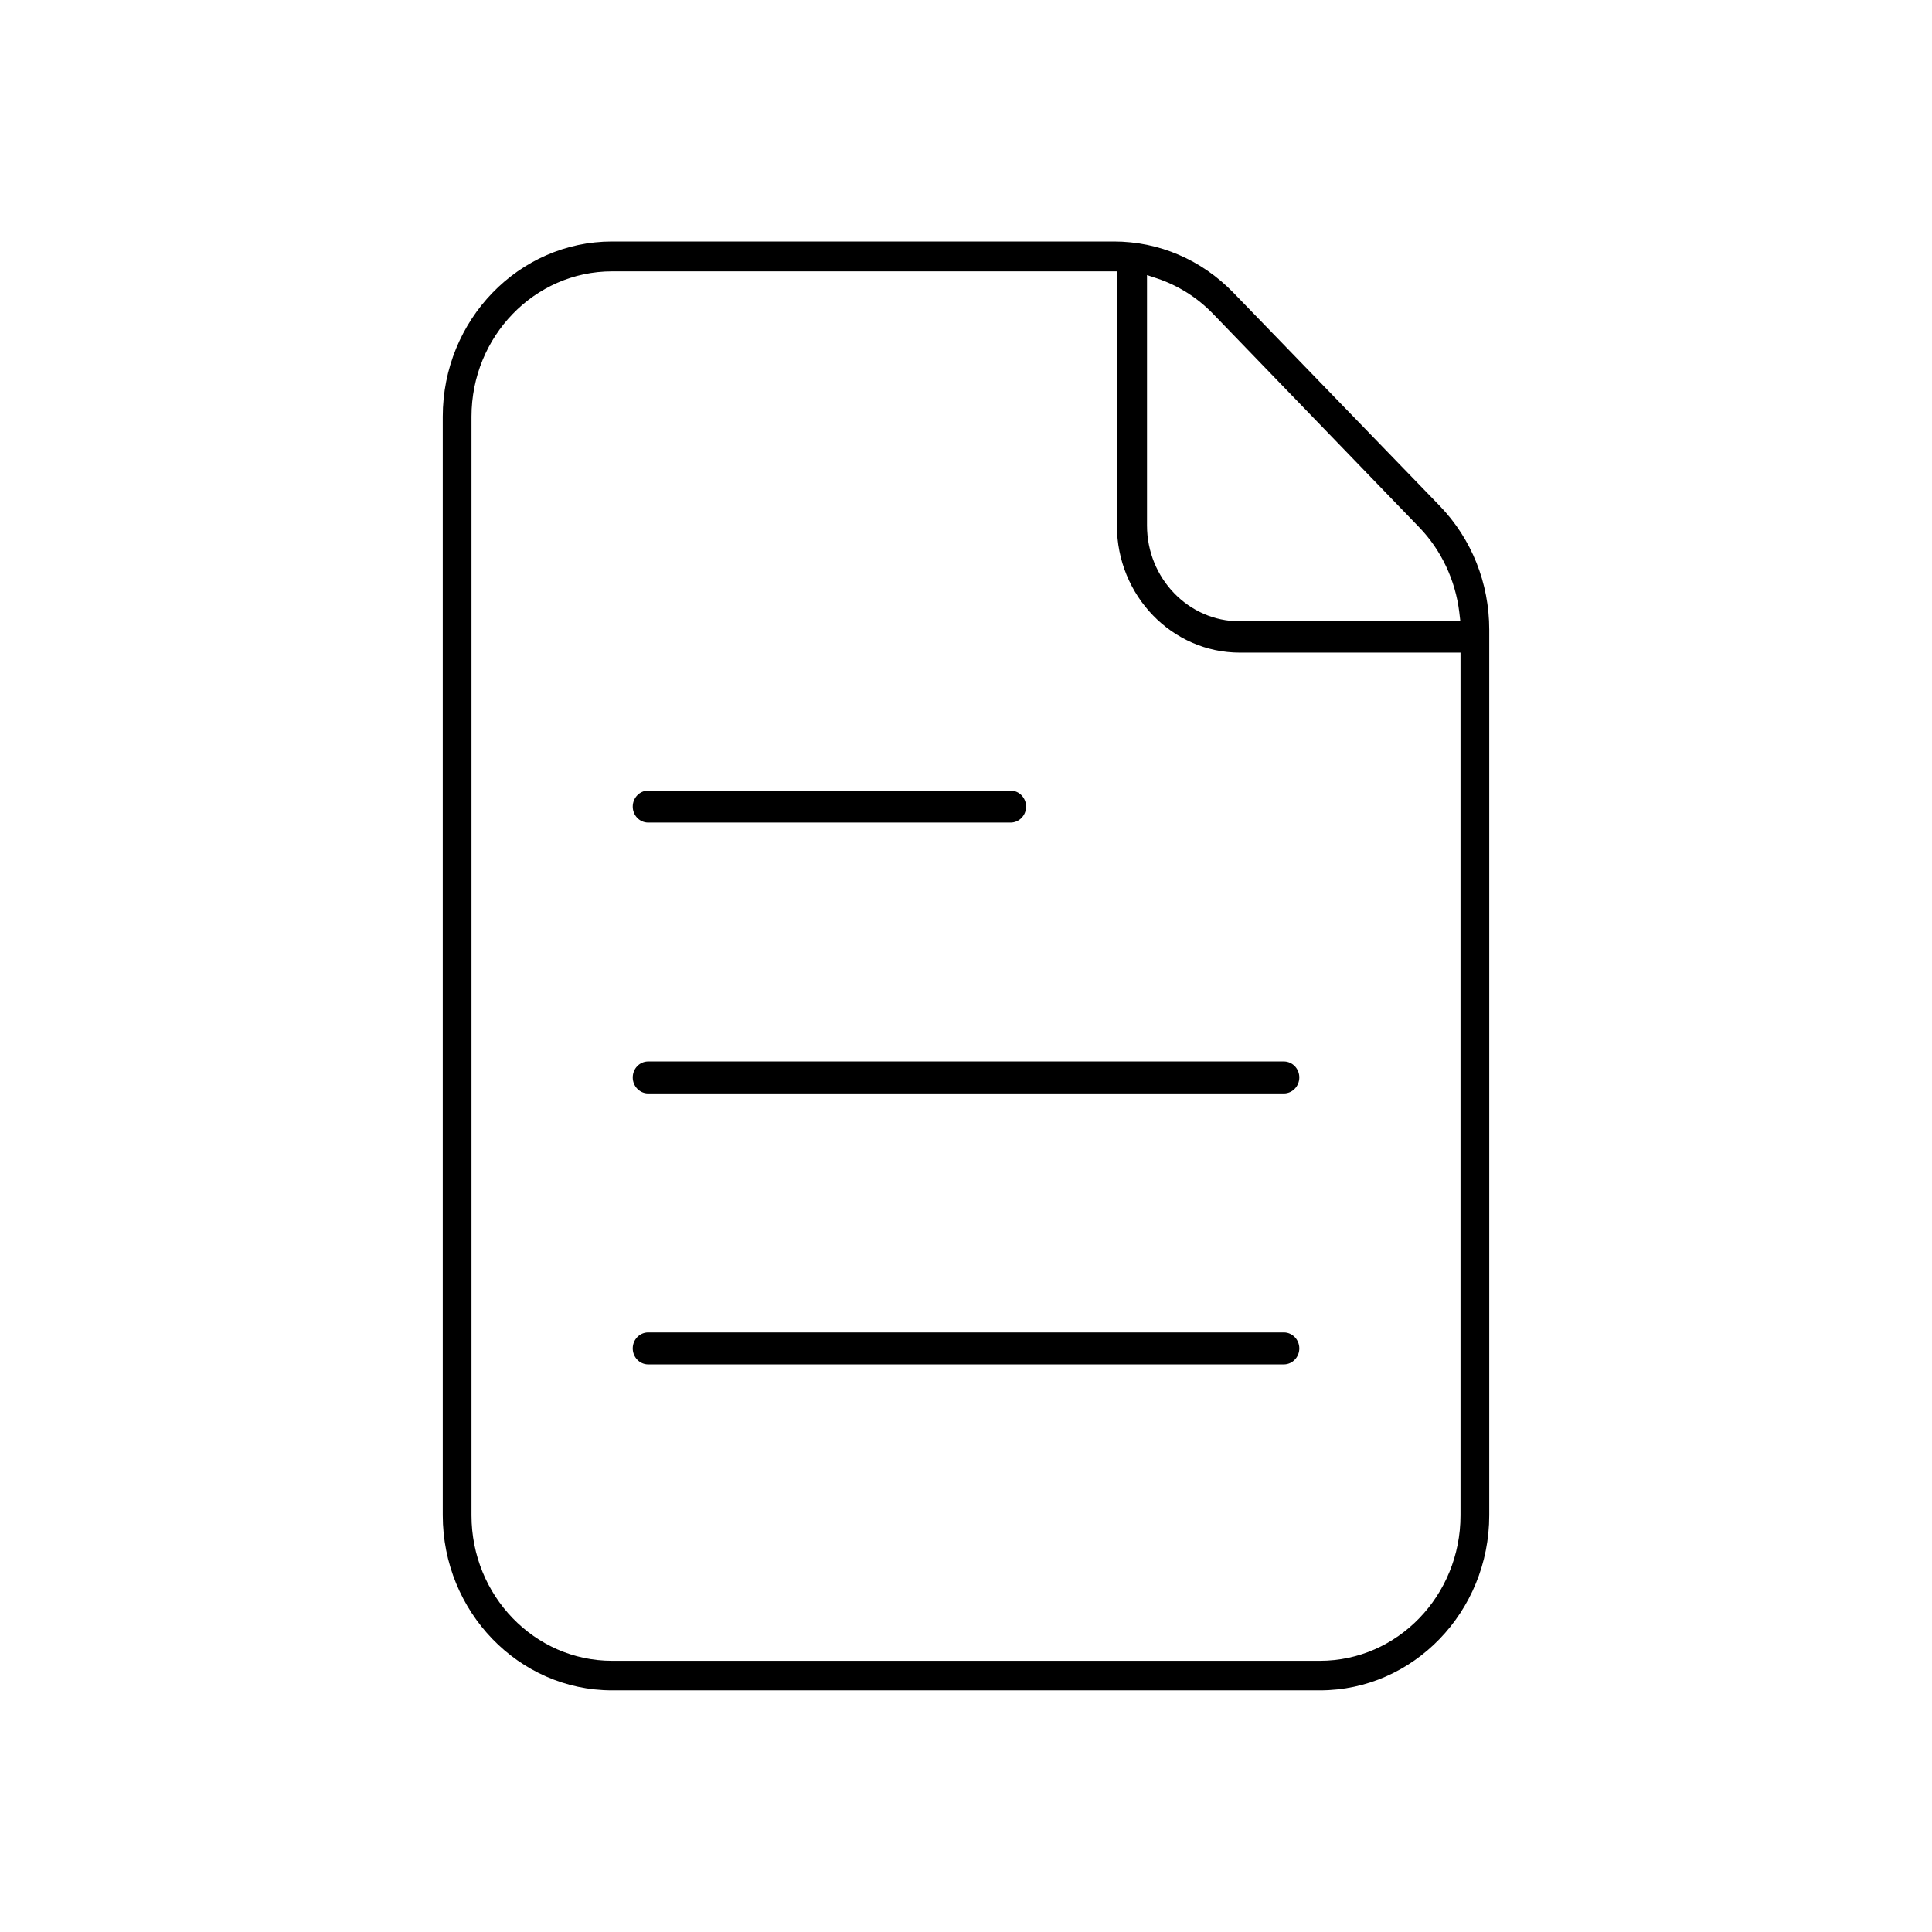 <svg width="48" height="48" viewBox="0 0 48 48" fill="none" xmlns="http://www.w3.org/2000/svg">
<g clip-path="url(#clip0_8112_4592)">
<path d="M35.772 12.57L30.646 7.274C29.852 6.453 28.796 6 27.676 6H15.205C12.888 6 11 7.953 11 10.351V37.645C11 40.043 12.888 41.996 15.205 41.996H32.795C35.112 41.996 37 40.043 37 37.645V15.646C37 14.487 36.563 13.391 35.772 12.57ZM28.497 6.834L28.747 6.917C29.272 7.092 29.752 7.397 30.139 7.798L35.258 13.098C35.807 13.665 36.16 14.415 36.256 15.213L36.282 15.436H30.799C29.529 15.436 28.497 14.368 28.497 13.054V6.834ZM36.286 19.79V37.649C36.286 39.642 34.721 41.262 32.795 41.262H15.205C13.279 41.262 11.714 39.642 11.714 37.649V10.351C11.714 8.362 13.279 6.742 15.205 6.742H27.749V13.054C27.749 14.797 29.119 16.214 30.803 16.214H36.286V19.794V19.79Z" fill="black"/>
<path d="M16.103 20.437H25.109C25.32 20.437 25.493 20.259 25.493 20.04C25.493 19.822 25.32 19.643 25.109 19.643H16.103C15.892 19.643 15.72 19.822 15.72 20.04C15.72 20.259 15.892 20.437 16.103 20.437Z" fill="black"/>
<path d="M15.72 26.769C15.72 26.987 15.892 27.166 16.103 27.166H31.897C32.108 27.166 32.281 26.987 32.281 26.769C32.281 26.55 32.108 26.372 31.897 26.372H16.103C15.892 26.372 15.72 26.55 15.72 26.769Z" fill="black"/>
<path d="M31.897 33.104H16.103C15.892 33.104 15.72 33.283 15.72 33.501C15.72 33.719 15.892 33.898 16.103 33.898H31.897C32.108 33.898 32.281 33.719 32.281 33.501C32.281 33.283 32.108 33.104 31.897 33.104Z" fill="black"/>
</g>
<defs>
<clipPath id="clip0_8112_4592">
<rect width="26" height="36" fill="white" transform="translate(11 6)"/>
</clipPath>
</defs>
</svg>
